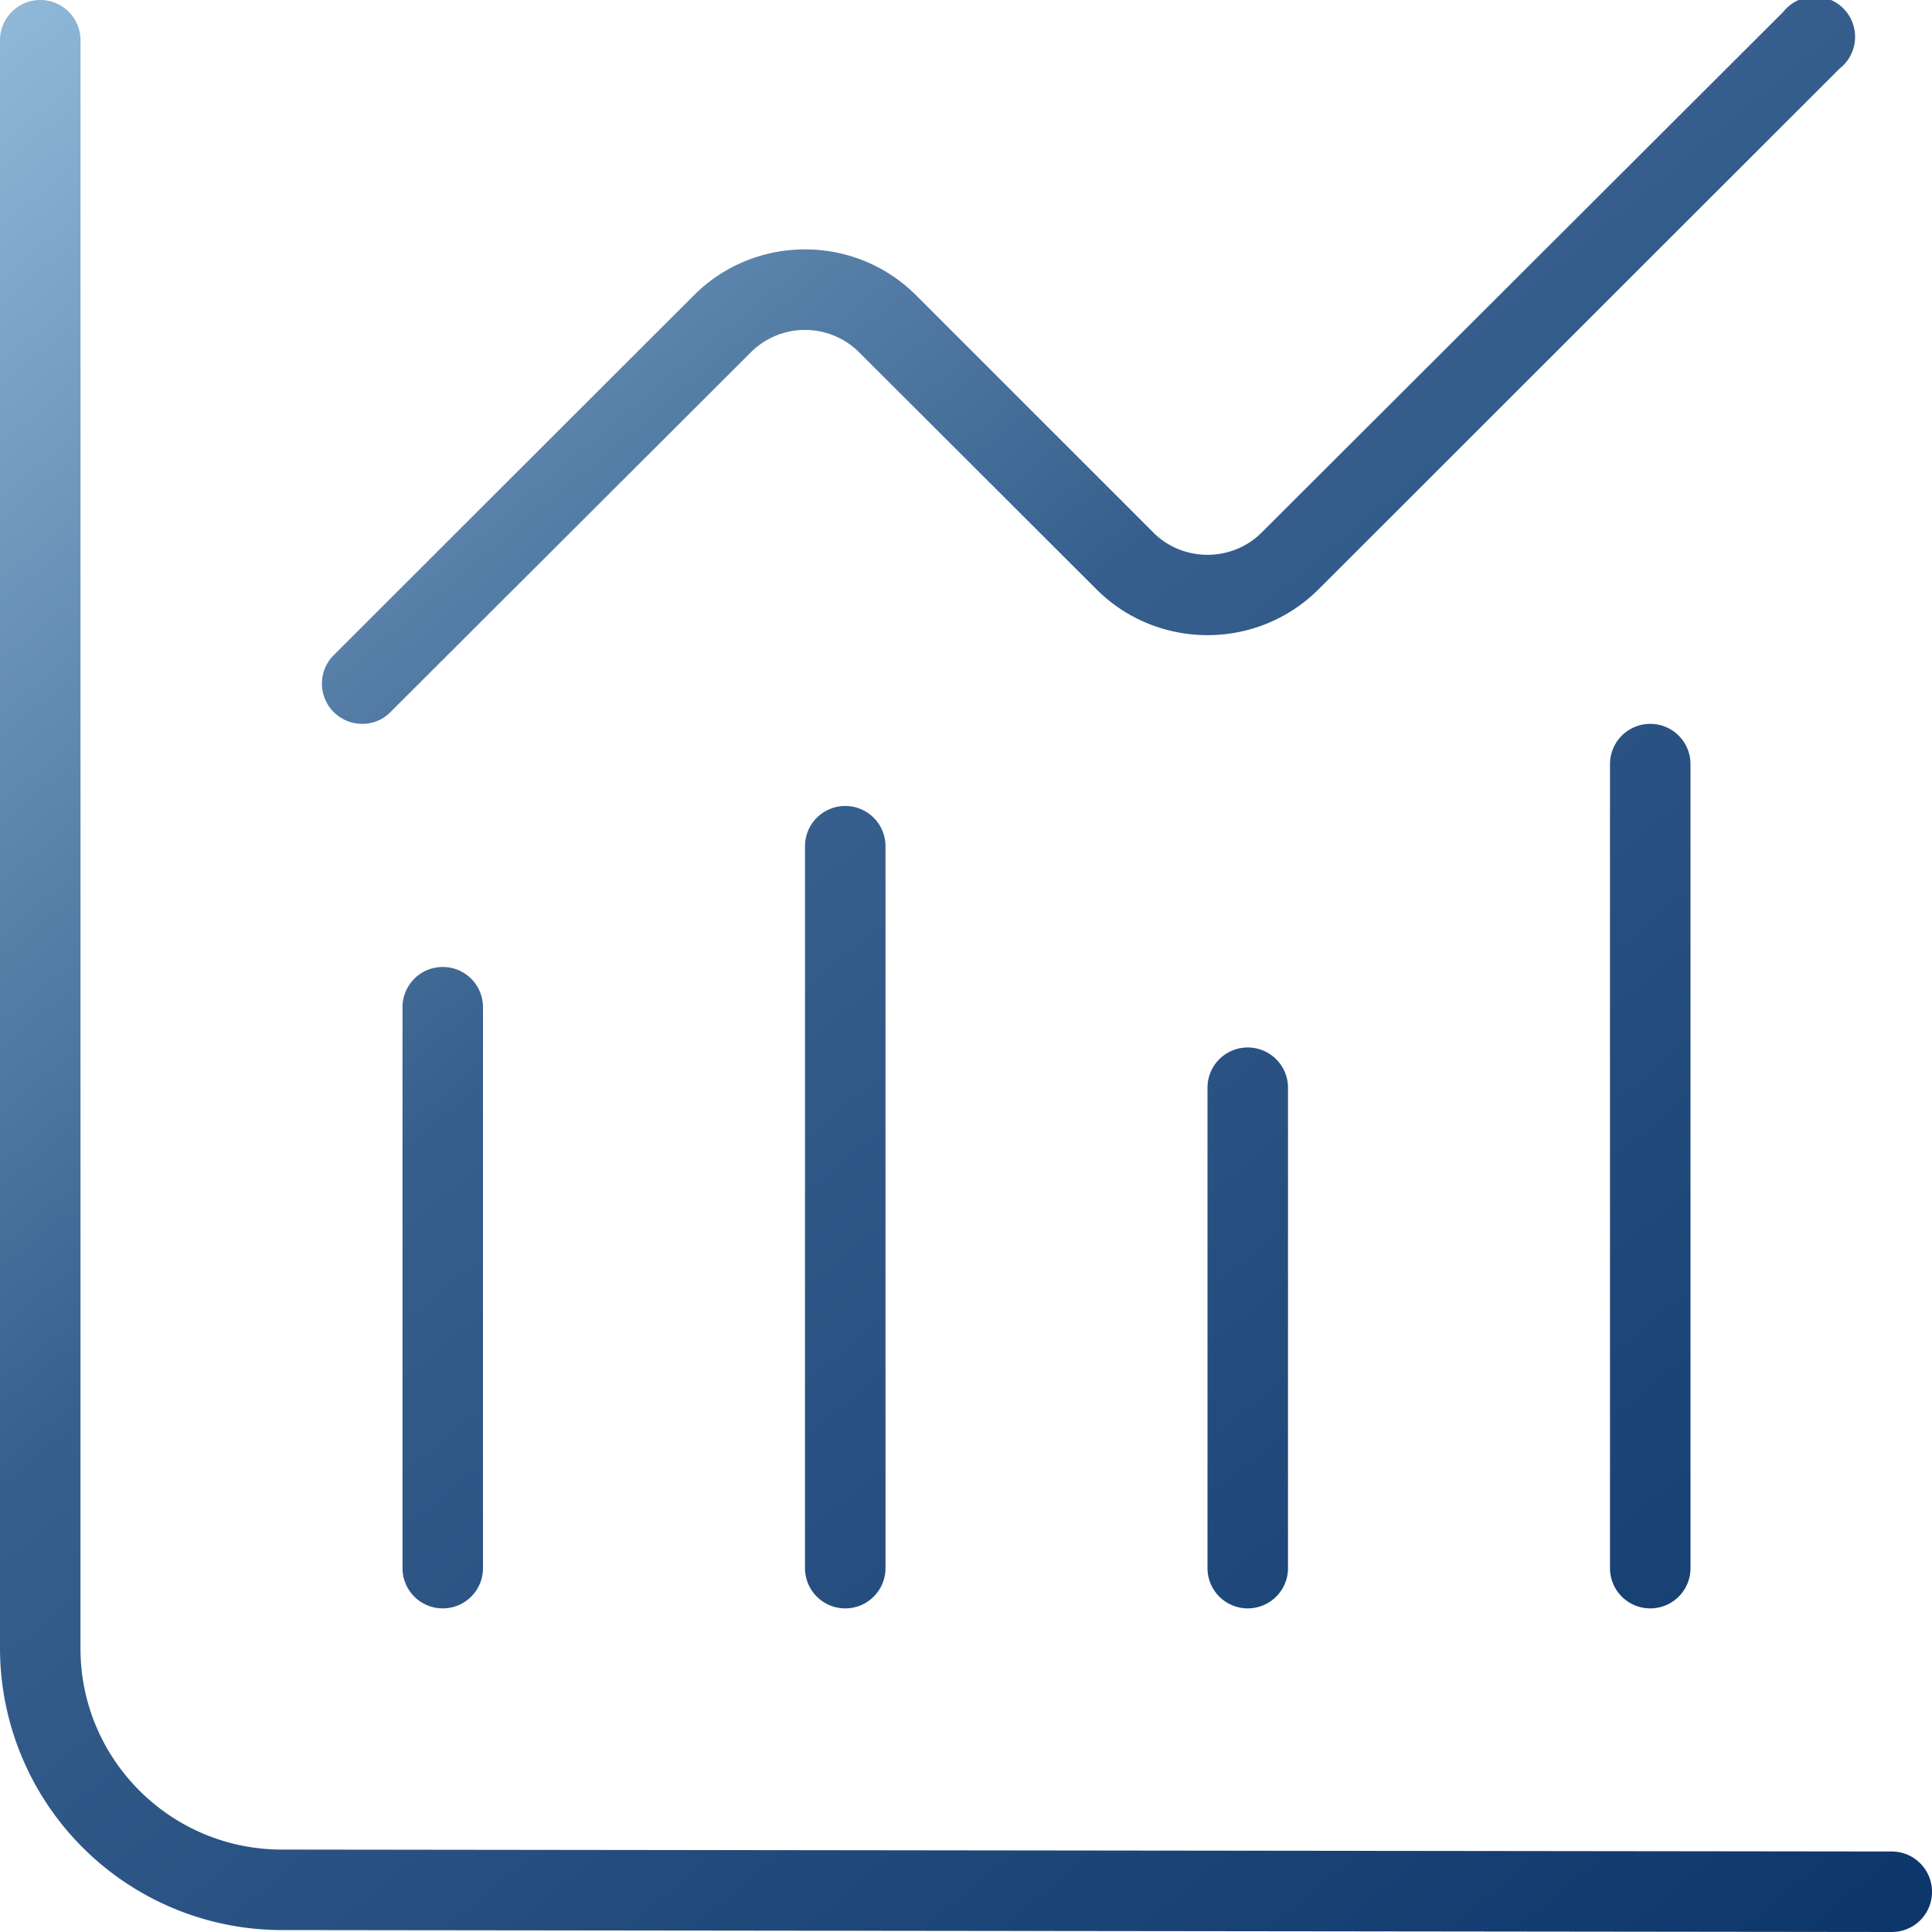 <svg width="60" height="60" xmlns="http://www.w3.org/2000/svg"><defs><linearGradient x1="-2.33%" y1="-22.6%" x2="100%" y2="100%" id="a"><stop stop-color="#AED6F1" offset="0%"/><stop stop-color="#365F8D" offset="49.03%"/><stop stop-color="#0C356A" offset="100%"/></linearGradient></defs><path d="M60 58.75c0 .7-.56 1.25-1.25 1.25l-50-.06A8.76 8.76 0 0 1 0 51.2V1.25a1.25 1.25 0 0 1 2.5 0V51.2c0 3.44 2.8 6.24 6.25 6.24l50 .06c.69 0 1.25.56 1.25 1.25ZM12.5 31.28V48.7a1.25 1.25 0 0 0 2.5 0V31.28a1.25 1.25 0 0 0-2.5 0Zm12.5-5V48.7a1.25 1.25 0 0 0 2.5 0V26.28a1.25 1.25 0 0 0-2.5 0Zm12.5 7.5V48.7a1.25 1.25 0 0 0 2.5 0V33.78a1.25 1.25 0 0 0-2.5 0ZM50 23.73V48.7a1.25 1.25 0 0 0 2.5 0V23.73a1.25 1.25 0 0 0-2.5 0Zm-38.75-1.25c.32 0 .64-.12.88-.37l11.19-11.17a2.38 2.38 0 0 1 3.36 0l7.37 7.36c1.9 1.9 5 1.9 6.9 0L57.13 2.13A1.25 1.25 0 1 0 55.38.37L39.18 16.54c-.92.92-2.44.92-3.36 0l-7.37-7.37c-1.9-1.9-5-1.9-6.9 0L10.36 20.35a1.25 1.25 0 0 0 .89 2.13Z" fill="url(#a)" fill-rule="nonzero"/></svg>